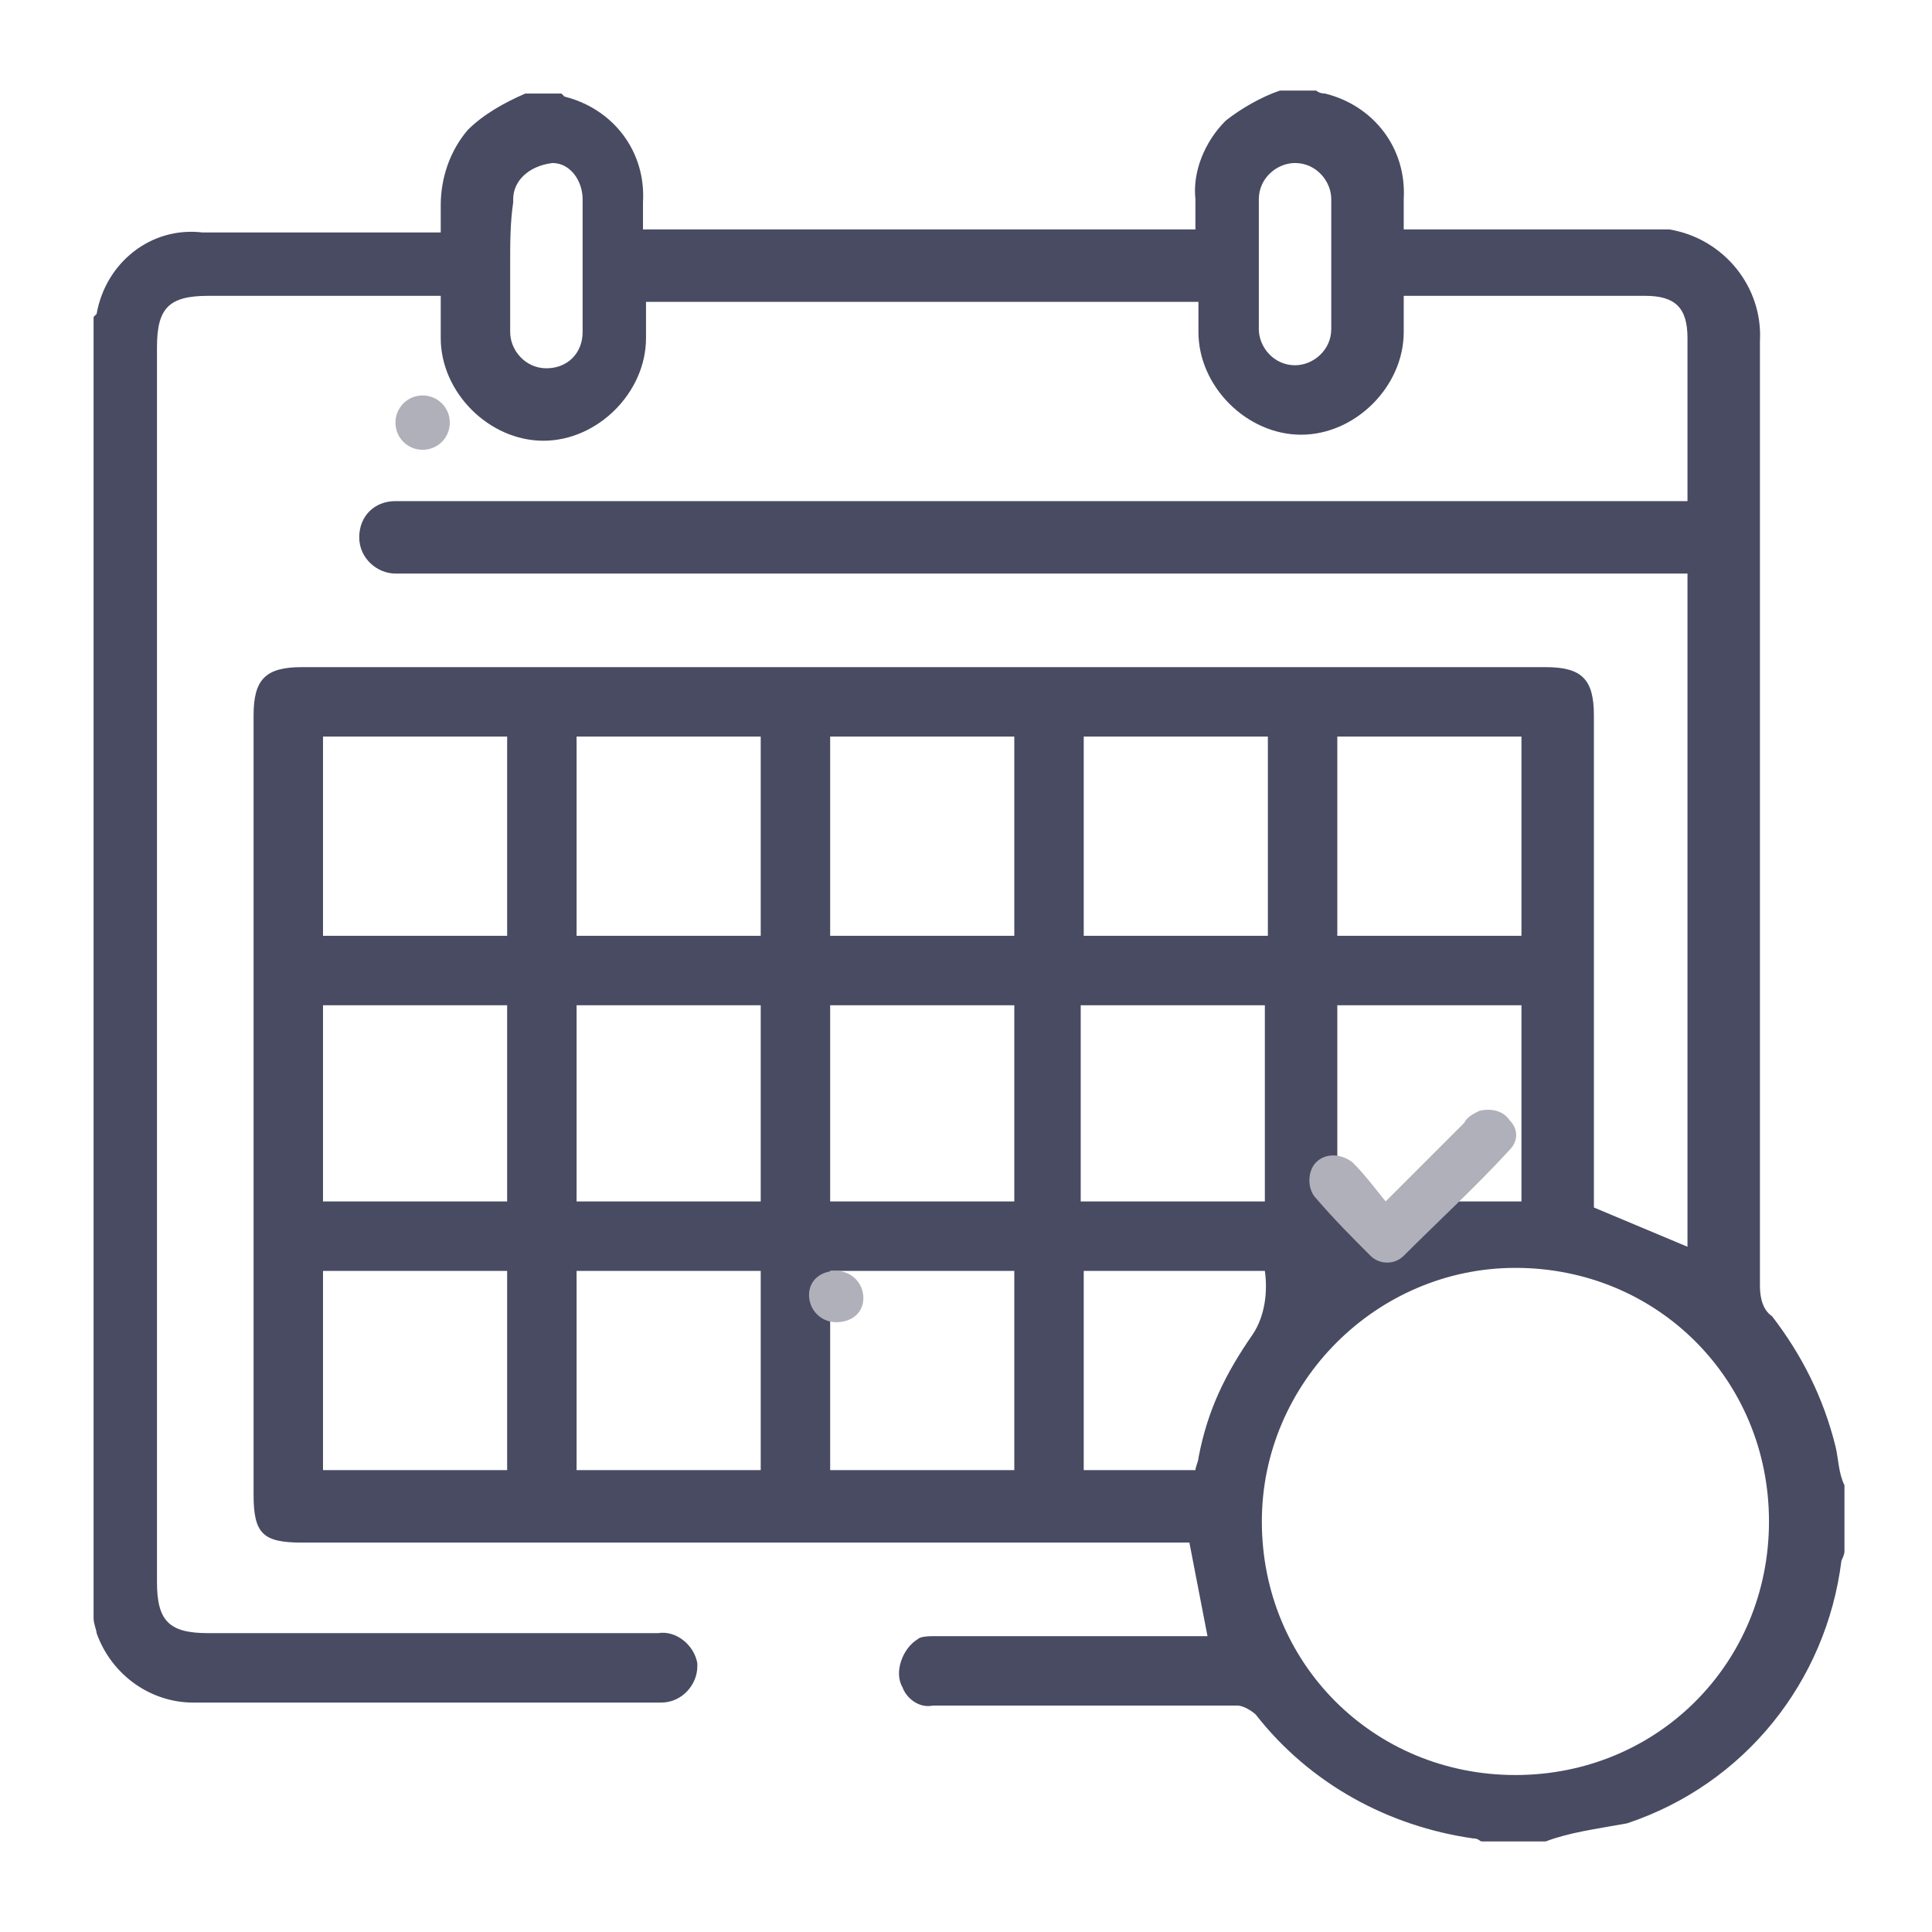 <?xml version="1.0" encoding="utf-8"?>
<!-- Generator: Adobe Illustrator 28.3.0, SVG Export Plug-In . SVG Version: 6.00 Build 0)  -->
<svg version="1.1" id="Layer_1" xmlns="http://www.w3.org/2000/svg" xmlns:xlink="http://www.w3.org/1999/xlink" x="0px" y="0px"
	 viewBox="0 0 64 64" style="enable-background:new 0 0 64 64;" xml:space="preserve">
<style type="text/css">
	.st0{fill:#484B62;}
	.st1{fill:#AFB0B9;}
</style>
<path class="st0" d="M51.2,61h-2.1c-0.1,0-0.1-0.1-0.3-0.1c-2.8-0.4-5.4-1.8-7.2-4.1c-0.1-0.1-0.4-0.3-0.6-0.3h-7.4
	c-0.9,0-1.8,0-2.7,0c-0.5,0.1-0.9-0.3-1-0.6c-0.3-0.5,0-1.3,0.5-1.6c0.1-0.1,0.4-0.1,0.6-0.1c2.8,0,5.7,0,8.5,0h0.5l-0.6-3.1H10
	c-1.3,0-1.6-0.3-1.6-1.6V23.7c0-1.2,0.4-1.6,1.6-1.6h41.2c1.2,0,1.6,0.4,1.6,1.6v16.3l3.1,1.3V19H13.7c-0.3,0-0.4,0-0.6,0
	c-0.6,0-1.2-0.5-1.2-1.2s0.5-1.2,1.2-1.2c0.3,0,0.4,0,0.6,0h42.2c0-1.8,0-3.6,0-5.4c0-1-0.4-1.4-1.4-1.4h-8c0,0.4,0,0.8,0,1.2
	c0,1.8-1.6,3.4-3.4,3.4c-1.8,0-3.4-1.6-3.4-3.4l0,0v-1H21.4c0,0.4,0,0.8,0,1.2c0,1.8-1.6,3.4-3.4,3.4c-1.8,0-3.4-1.6-3.4-3.4V9.8
	H6.9c-1.3,0-1.7,0.4-1.7,1.7v40.9c0,1.3,0.4,1.7,1.7,1.7h14.9c0.6-0.1,1.2,0.4,1.3,1v0.1c0,0.6-0.5,1.2-1.2,1.2h-0.1
	c-5.2,0-10.2,0-15.4,0c-1.4,0-2.7-0.9-3.2-2.3c0-0.1-0.1-0.3-0.1-0.5V10.5l0.1-0.1C3.5,8.7,5,7.5,6.7,7.7h7.9c0-0.4,0-0.6,0-0.9
	c0-0.9,0.3-1.8,0.9-2.5c0.5-0.5,1.2-0.9,1.9-1.2h1.2l0.1,0.1c1.6,0.4,2.7,1.8,2.6,3.5c0,0.3,0,0.6,0,0.9h18.3v-1
	c-0.1-0.9,0.3-1.9,1-2.6c0.5-0.4,1.2-0.8,1.8-1h1.2c0,0,0.1,0.1,0.3,0.1c1.6,0.4,2.7,1.8,2.6,3.5v1h7.9c0.3,0,0.5,0,0.9,0
	c1.8,0.3,3.1,1.9,3,3.7v31.3c0,0.4,0.1,0.8,0.4,1c1,1.3,1.7,2.7,2.1,4.3c0.1,0.4,0.1,0.9,0.3,1.3v2.2c0,0.1-0.1,0.3-0.1,0.3
	c-0.5,4-3.2,7.4-7.1,8.7C52.8,60.6,52,60.7,51.2,61z M41.8,50.4c0,4.7,3.7,8.4,8.4,8.4s8.4-3.7,8.4-8.4S54.9,42,50.2,42
	C45.6,42,41.8,45.8,41.8,50.4L41.8,50.4z M19.1,24.4V31h6.1v-6.6H19.1z M35.9,31h6.1v-6.6h-6.1V31z M25.2,42.1h-6.1v6.6h6.1V42.1z
	 M25.2,39.8v-6.5h-6.1v6.5H25.2z M41.9,39.8v-6.5h-6.1v6.5H41.9z M16.8,31v-6.6h-6.1V31H16.8z M27.5,31h6.1v-6.6h-6.1
	C27.5,24.4,27.5,31,27.5,31z M44.3,31h6.1v-6.6h-6.1V31z M16.8,42.1h-6.1v6.6h6.1V42.1z M33.6,48.7v-6.6h-6.1v6.6H33.6z M16.8,39.8
	v-6.5h-6.1v6.5H16.8z M33.6,39.8v-6.5h-6.1v6.5H33.6z M44.3,39.8h6.1v-6.5h-6.1V39.8z M35.9,42.1v6.6h3.7c0-0.1,0.1-0.3,0.1-0.4
	c0.3-1.6,0.9-2.8,1.8-4.1c0.4-0.6,0.5-1.4,0.4-2.1H35.9z M16.9,8.8c0,0.8,0,1.6,0,2.2s0.5,1.2,1.2,1.2s1.2-0.5,1.2-1.2l0,0
	c0-1.4,0-3,0-4.4c0-0.6-0.4-1.2-1-1.2l0,0C17.5,5.5,17,6,17,6.6c0,0,0,0,0,0.1C16.9,7.4,16.9,8,16.9,8.8z M44.1,8.8
	c0-0.8,0-1.4,0-2.2c0-0.6-0.5-1.2-1.2-1.2c-0.6,0-1.2,0.5-1.2,1.2c0,1.4,0,2.8,0,4.3c0,0.6,0.5,1.2,1.2,1.2c0.6,0,1.2-0.5,1.2-1.2
	S44.1,9.6,44.1,8.8z"/>
<path class="st1" d="M14,14.9c-0.5,0-0.9-0.4-0.9-0.9s0.4-0.9,0.9-0.9s0.9,0.4,0.9,0.9l0,0C14.9,14.5,14.5,14.9,14,14.9z"/>
<path class="st1" d="M28.6,43c0,0.5-0.4,0.8-0.9,0.8s-0.9-0.4-0.9-0.9l0,0c0-0.5,0.4-0.8,0.9-0.8S28.6,42.5,28.6,43z"/>
<path class="st1" d="M45.9,39.8l2.6-2.6c0.1-0.2,0.3-0.3,0.5-0.4c0.4-0.1,0.8,0,1,0.3c0.3,0.3,0.3,0.7,0,1c-1.1,1.2-2.3,2.3-3.5,3.5
	c-0.3,0.3-0.8,0.3-1.1,0l0,0c-0.6-0.6-1.2-1.2-1.8-1.9c-0.3-0.3-0.3-0.9,0-1.2s0.8-0.3,1.2,0C45.2,38.9,45.5,39.3,45.9,39.8z"/>
</svg>
